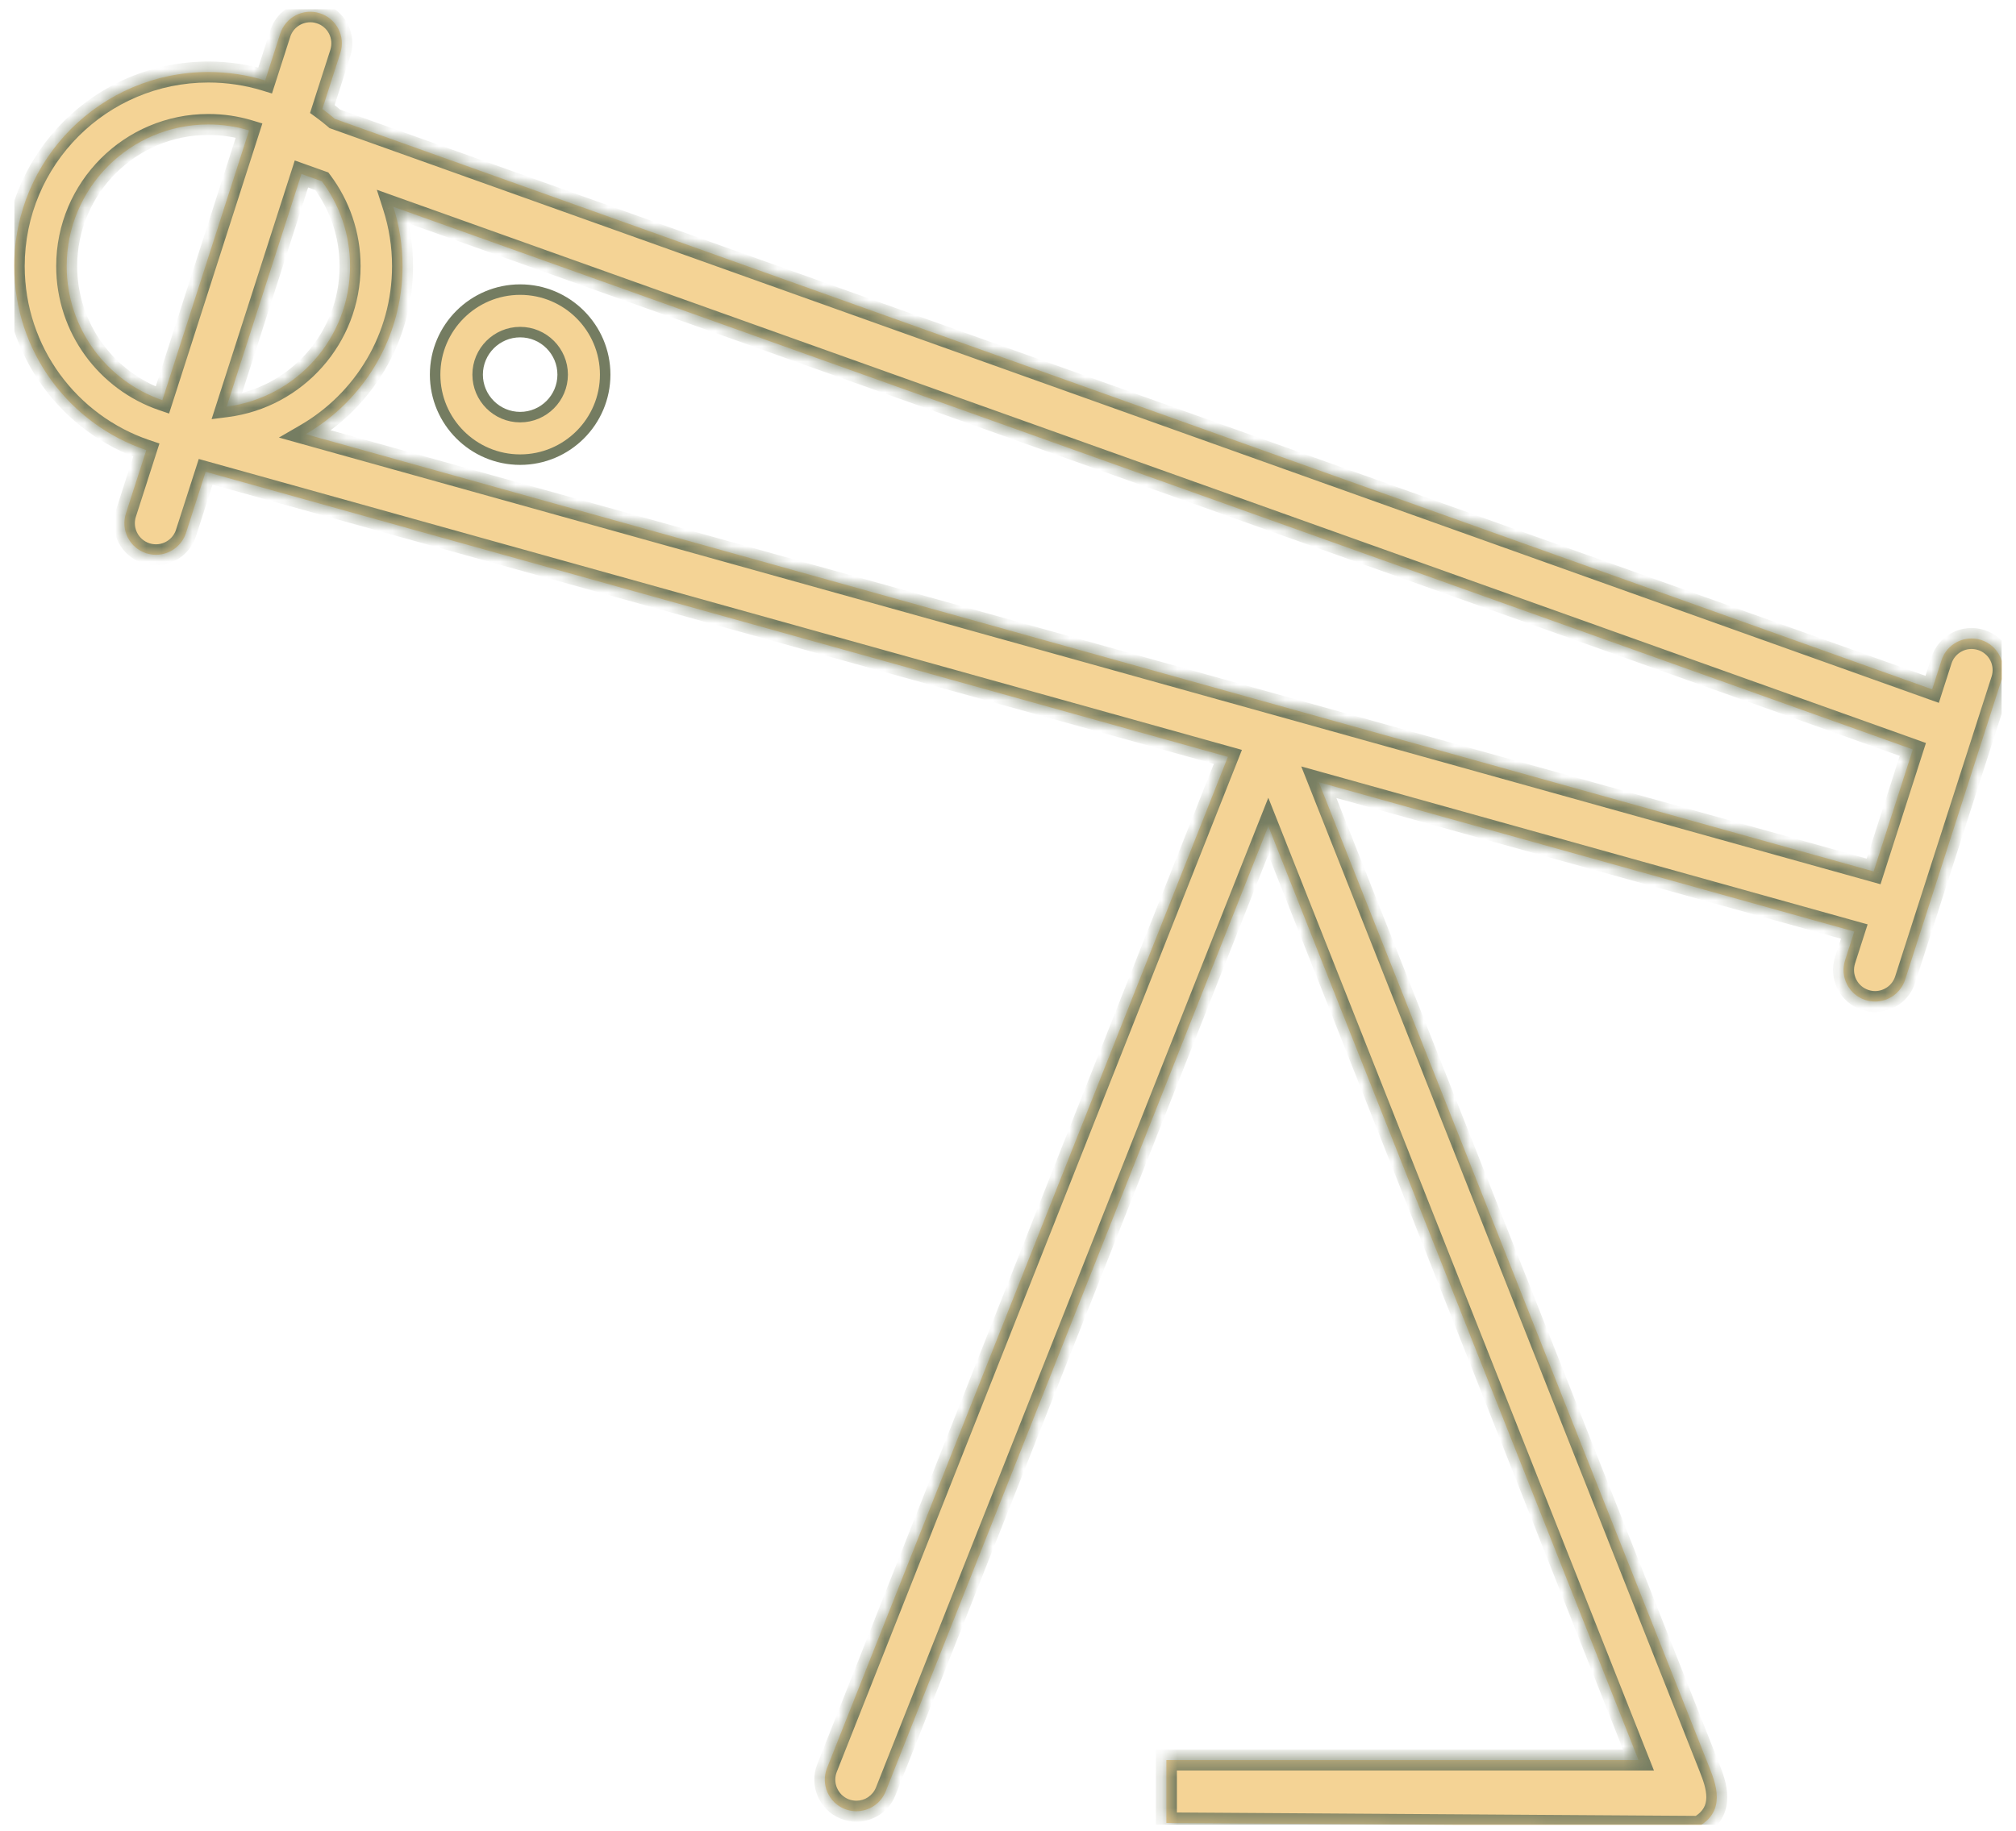 <svg width="131" height="119" viewBox="0 0 131 119" fill="none" xmlns="http://www.w3.org/2000/svg">
<g clip-path="url(#clip0_914_2948)">
<path d="M33.8 29.873C30.753 29.873 28.274 27.395 28.274 24.347C28.274 21.3 30.753 18.822 33.8 18.822C36.847 18.822 39.325 21.3 39.325 24.347C39.325 27.394 36.847 29.873 33.8 29.873ZM33.8 21.584C32.277 21.584 31.037 22.824 31.037 24.347C31.037 25.87 32.277 27.11 33.8 27.11C35.323 27.11 36.562 25.87 36.562 24.347C36.562 22.824 35.323 21.584 33.8 21.584Z" fill="#F4D395" stroke="#747C61" stroke-width="0.682"/>
<mask id="path-2-inside-1_914_2948" fill="white">
<path fill-rule="evenodd" clip-rule="evenodd" d="M9.506 29.255L8.18 33.377C7.833 34.456 8.426 35.611 9.506 35.958C9.714 36.025 9.926 36.057 10.134 36.057C11.002 36.057 11.808 35.502 12.088 34.633L13.364 30.663L79.788 49.19L53.74 114.908C53.323 115.961 53.839 117.153 54.891 117.572C55.141 117.668 55.396 117.715 55.648 117.715C56.465 117.715 57.237 117.224 57.556 116.419L82.415 53.697L106.47 114.388H75.791V118.476L110.381 118.701C112.16 117.705 111.506 115.96 111.09 114.905L85.697 50.838L120.491 60.544L119.891 62.413C119.544 63.492 120.137 64.648 121.216 64.995C121.425 65.06 121.638 65.092 121.845 65.092C122.712 65.092 123.518 64.537 123.797 63.667L125.035 59.818C125.04 59.802 125.046 59.786 125.051 59.769L128.811 48.074C128.814 48.065 128.817 48.055 128.82 48.045L128.823 48.037L130.064 44.175C130.411 43.096 129.818 41.941 128.739 41.594C127.658 41.248 126.504 41.84 126.158 42.92L125.553 44.801L21.763 7.727C21.5 7.501 21.227 7.285 20.946 7.081L22.116 3.444C22.462 2.364 21.869 1.209 20.79 0.863C19.711 0.515 18.556 1.11 18.208 2.188L17.231 5.229C16.064 4.872 14.825 4.68 13.541 4.68C6.573 4.68 0.924 10.329 0.924 17.297C0.924 22.854 4.516 27.572 9.506 29.255ZM16.186 8.476L10.55 26.007C6.933 24.766 4.334 21.335 4.334 17.297C4.334 12.212 8.456 8.09 13.541 8.09C14.46 8.09 15.348 8.225 16.186 8.476ZM121.748 56.635L19.866 28.216C23.628 26.032 26.157 21.96 26.157 17.297C26.157 15.952 25.947 14.656 25.557 13.44L124.296 48.709L121.748 56.635ZM19.588 11.308L20.913 11.781C22.065 13.319 22.747 15.228 22.747 17.297C22.747 21.98 19.252 25.846 14.727 26.428L19.588 11.308Z"/>
</mask>
<path fill-rule="evenodd" clip-rule="evenodd" d="M9.506 29.255L8.18 33.377C7.833 34.456 8.426 35.611 9.506 35.958C9.714 36.025 9.926 36.057 10.134 36.057C11.002 36.057 11.808 35.502 12.088 34.633L13.364 30.663L79.788 49.19L53.74 114.908C53.323 115.961 53.839 117.153 54.891 117.572C55.141 117.668 55.396 117.715 55.648 117.715C56.465 117.715 57.237 117.224 57.556 116.419L82.415 53.697L106.47 114.388H75.791V118.476L110.381 118.701C112.16 117.705 111.506 115.96 111.09 114.905L85.697 50.838L120.491 60.544L119.891 62.413C119.544 63.492 120.137 64.648 121.216 64.995C121.425 65.06 121.638 65.092 121.845 65.092C122.712 65.092 123.518 64.537 123.797 63.667L125.035 59.818C125.04 59.802 125.046 59.786 125.051 59.769L128.811 48.074C128.814 48.065 128.817 48.055 128.82 48.045L128.823 48.037L130.064 44.175C130.411 43.096 129.818 41.941 128.739 41.594C127.658 41.248 126.504 41.84 126.158 42.92L125.553 44.801L21.763 7.727C21.5 7.501 21.227 7.285 20.946 7.081L22.116 3.444C22.462 2.364 21.869 1.209 20.79 0.863C19.711 0.515 18.556 1.11 18.208 2.188L17.231 5.229C16.064 4.872 14.825 4.68 13.541 4.68C6.573 4.68 0.924 10.329 0.924 17.297C0.924 22.854 4.516 27.572 9.506 29.255ZM16.186 8.476L10.55 26.007C6.933 24.766 4.334 21.335 4.334 17.297C4.334 12.212 8.456 8.09 13.541 8.09C14.46 8.09 15.348 8.225 16.186 8.476ZM121.748 56.635L19.866 28.216C23.628 26.032 26.157 21.96 26.157 17.297C26.157 15.952 25.947 14.656 25.557 13.44L124.296 48.709L121.748 56.635ZM19.588 11.308L20.913 11.781C22.065 13.319 22.747 15.228 22.747 17.297C22.747 21.98 19.252 25.846 14.727 26.428L19.588 11.308Z" fill="#F4D395"/>
<path d="M8.18 33.377L7.531 33.168L7.531 33.168L8.18 33.377ZM9.506 29.255L10.155 29.463L10.361 28.823L9.724 28.609L9.506 29.255ZM9.506 35.958L9.297 36.608L9.297 36.608L9.506 35.958ZM12.088 34.633L12.737 34.842L12.737 34.841L12.088 34.633ZM13.364 30.663L13.547 30.006L12.916 29.83L12.715 30.454L13.364 30.663ZM79.788 49.19L80.422 49.441L80.701 48.737L79.971 48.533L79.788 49.19ZM53.74 114.908L53.106 114.656L53.106 114.656L53.74 114.908ZM54.891 117.572L54.639 118.205L54.646 118.208L54.891 117.572ZM57.556 116.419L56.922 116.167L56.922 116.167L57.556 116.419ZM82.415 53.697L83.049 53.446L82.415 51.847L81.781 53.446L82.415 53.697ZM106.47 114.388V115.07H107.474L107.104 114.136L106.47 114.388ZM75.791 114.388V113.706H75.109V114.388H75.791ZM75.791 118.476H75.109V119.153L75.787 119.158L75.791 118.476ZM110.381 118.701L110.377 119.383L110.557 119.384L110.714 119.296L110.381 118.701ZM111.09 114.905L111.724 114.655L111.724 114.654L111.09 114.905ZM85.697 50.838L85.88 50.181L84.556 49.812L85.063 51.09L85.697 50.838ZM120.491 60.544L121.141 60.752L121.358 60.077L120.675 59.887L120.491 60.544ZM119.891 62.413L119.241 62.204L119.241 62.204L119.891 62.413ZM121.216 64.995L121.008 65.644L121.011 65.645L121.216 64.995ZM123.797 63.667L123.148 63.458L123.148 63.459L123.797 63.667ZM125.035 59.818L124.391 59.594L124.388 59.602L124.385 59.61L125.035 59.818ZM125.051 59.769L124.402 59.56L124.402 59.56L125.051 59.769ZM128.811 48.074L128.162 47.865L128.162 47.865L128.811 48.074ZM128.82 48.045L129.472 48.245L129.473 48.244L128.82 48.045ZM128.823 48.037L128.173 47.828L128.17 47.839L128.823 48.037ZM130.064 44.175L130.714 44.384L130.714 44.384L130.064 44.175ZM128.739 41.594L128.947 40.945L128.947 40.945L128.739 41.594ZM126.158 42.92L126.807 43.128L126.807 43.128L126.158 42.92ZM125.553 44.801L125.324 45.443L125.987 45.68L126.202 45.009L125.553 44.801ZM21.763 7.727L21.318 8.244L21.414 8.327L21.533 8.369L21.763 7.727ZM20.946 7.081L20.297 6.873L20.146 7.343L20.546 7.633L20.946 7.081ZM22.116 3.444L22.765 3.652L22.765 3.652L22.116 3.444ZM20.79 0.863L20.581 1.512L20.582 1.512L20.79 0.863ZM18.208 2.188L17.559 1.979L17.559 1.979L18.208 2.188ZM17.231 5.229L17.032 5.881L17.674 6.077L17.88 5.437L17.231 5.229ZM10.55 26.007L10.328 26.652L10.986 26.878L11.199 26.216L10.55 26.007ZM16.186 8.476L16.836 8.685L17.049 8.023L16.382 7.823L16.186 8.476ZM19.866 28.216L19.523 27.627L18.124 28.439L19.683 28.873L19.866 28.216ZM121.748 56.635L121.565 57.292L122.197 57.468L122.397 56.843L121.748 56.635ZM25.557 13.44L25.786 12.798L24.486 12.333L24.908 13.649L25.557 13.44ZM124.296 48.709L124.946 48.917L125.148 48.289L124.526 48.066L124.296 48.709ZM20.913 11.781L21.459 11.373L21.336 11.208L21.142 11.139L20.913 11.781ZM19.588 11.308L19.817 10.666L19.154 10.429L18.939 11.099L19.588 11.308ZM14.727 26.428L14.078 26.219L13.749 27.242L14.814 27.105L14.727 26.428ZM8.829 33.586L10.155 29.463L8.856 29.046L7.531 33.168L8.829 33.586ZM9.714 35.309C8.994 35.077 8.598 34.306 8.829 33.586L7.531 33.168C7.069 34.606 7.859 36.145 9.297 36.608L9.714 35.309ZM10.134 35.375C9.995 35.375 9.853 35.353 9.714 35.309L9.297 36.608C9.574 36.696 9.857 36.739 10.134 36.739V35.375ZM11.439 34.424C11.252 35.004 10.715 35.375 10.134 35.375V36.739C11.29 36.739 12.363 36.001 12.737 34.842L11.439 34.424ZM12.715 30.454L11.438 34.424L12.737 34.841L14.013 30.872L12.715 30.454ZM79.971 48.533L13.547 30.006L13.181 31.32L79.604 49.847L79.971 48.533ZM54.374 115.159L80.422 49.441L79.154 48.939L53.106 114.656L54.374 115.159ZM55.143 116.938C54.44 116.658 54.096 115.862 54.374 115.159L53.106 114.656C52.55 116.06 53.238 117.648 54.639 118.205L55.143 116.938ZM55.648 117.033C55.482 117.033 55.31 117.002 55.137 116.936L54.646 118.208C54.972 118.334 55.31 118.397 55.648 118.397V117.033ZM56.922 116.167C56.709 116.704 56.195 117.033 55.648 117.033V118.397C56.736 118.397 57.764 117.744 58.19 116.67L56.922 116.167ZM81.781 53.446L56.922 116.167L58.19 116.67L83.049 53.949L81.781 53.446ZM107.104 114.136L83.049 53.446L81.781 53.949L105.836 114.639L107.104 114.136ZM75.791 115.07H106.47V113.706H75.791V115.07ZM76.474 118.476V114.388H75.109V118.476H76.474ZM110.385 118.019L75.796 117.794L75.787 119.158L110.377 119.383L110.385 118.019ZM110.455 115.156C110.669 115.698 110.882 116.279 110.877 116.819C110.874 117.073 110.822 117.299 110.708 117.498C110.596 117.696 110.4 117.909 110.048 118.105L110.714 119.296C111.252 118.995 111.641 118.616 111.893 118.174C112.144 117.733 112.236 117.27 112.241 116.832C112.249 115.987 111.927 115.168 111.724 114.655L110.455 115.156ZM85.063 51.09L110.456 115.157L111.724 114.654L86.331 50.587L85.063 51.09ZM120.675 59.887L85.88 50.181L85.513 51.495L120.308 61.2L120.675 59.887ZM120.54 62.621L121.141 60.752L119.842 60.335L119.241 62.204L120.54 62.621ZM121.424 64.345C120.705 64.114 120.308 63.343 120.54 62.621L119.241 62.204C118.78 63.642 119.569 65.182 121.008 65.644L121.424 64.345ZM121.845 64.41C121.707 64.41 121.564 64.389 121.421 64.344L121.011 65.645C121.287 65.732 121.568 65.774 121.845 65.774V64.41ZM123.148 63.459C122.962 64.038 122.424 64.41 121.845 64.41V65.774C122.999 65.774 124.074 65.036 124.447 63.875L123.148 63.459ZM124.385 59.61L123.148 63.458L124.446 63.876L125.684 60.027L124.385 59.61ZM124.402 59.56C124.398 59.572 124.395 59.583 124.391 59.594L125.678 60.043C125.686 60.022 125.693 60 125.7 59.978L124.402 59.56ZM128.162 47.865L124.402 59.56L125.7 59.978L129.46 48.283L128.162 47.865ZM128.168 47.846C128.166 47.852 128.164 47.858 128.162 47.865L129.46 48.283C129.464 48.27 129.468 48.258 129.472 48.245L128.168 47.846ZM128.17 47.839L128.168 47.847L129.473 48.244L129.475 48.235L128.17 47.839ZM129.415 43.967L128.173 47.828L129.472 48.246L130.714 44.384L129.415 43.967ZM128.53 42.243C129.251 42.475 129.647 43.246 129.415 43.967L130.714 44.384C131.175 42.946 130.385 41.407 128.947 40.945L128.53 42.243ZM126.807 43.128C127.038 42.408 127.807 42.012 128.531 42.244L128.947 40.945C127.508 40.483 125.97 41.273 125.508 42.711L126.807 43.128ZM126.202 45.009L126.807 43.128L125.508 42.711L124.904 44.592L126.202 45.009ZM21.533 8.369L125.324 45.443L125.782 44.158L21.992 7.085L21.533 8.369ZM20.546 7.633C20.811 7.826 21.069 8.03 21.318 8.244L22.207 7.21C21.93 6.972 21.643 6.745 21.347 6.53L20.546 7.633ZM21.467 3.235L20.297 6.873L21.596 7.29L22.765 3.652L21.467 3.235ZM20.582 1.512C21.302 1.743 21.698 2.514 21.466 3.235L22.765 3.652C23.227 2.215 22.437 0.675 20.999 0.213L20.582 1.512ZM18.857 2.397C19.09 1.676 19.862 1.28 20.581 1.512L21 0.213C19.561 -0.25 18.022 0.543 17.559 1.979L18.857 2.397ZM17.88 5.437L18.858 2.397L17.559 1.979L16.581 5.02L17.88 5.437ZM13.541 5.362C14.756 5.362 15.928 5.544 17.032 5.881L17.43 4.576C16.199 4.2 14.893 3.998 13.541 3.998V5.362ZM1.606 17.297C1.606 10.706 6.949 5.362 13.541 5.362V3.998C6.196 3.998 0.242 9.953 0.242 17.297H1.606ZM9.724 28.609C5.003 27.016 1.606 22.553 1.606 17.297H0.242C0.242 23.155 4.03 28.127 9.288 29.901L9.724 28.609ZM11.199 26.216L16.836 8.685L15.537 8.267L9.901 25.798L11.199 26.216ZM3.652 17.297C3.652 21.635 6.445 25.319 10.328 26.652L10.771 25.362C7.422 24.212 5.016 21.035 5.016 17.297H3.652ZM13.541 7.408C8.079 7.408 3.652 11.836 3.652 17.297H5.016C5.016 12.589 8.833 8.772 13.541 8.772V7.408ZM16.382 7.823C15.481 7.553 14.527 7.408 13.541 7.408V8.772C14.393 8.772 15.216 8.897 15.991 9.13L16.382 7.823ZM19.683 28.873L121.565 57.292L121.931 55.978L20.049 27.559L19.683 28.873ZM25.475 17.297C25.475 21.707 23.084 25.56 19.523 27.627L20.208 28.806C24.172 26.505 26.839 22.213 26.839 17.297H25.475ZM24.908 13.649C25.276 14.798 25.475 16.023 25.475 17.297H26.839C26.839 15.88 26.618 14.514 26.206 13.232L24.908 13.649ZM124.526 48.066L25.786 12.798L25.328 14.082L124.067 49.351L124.526 48.066ZM122.397 56.843L124.946 48.917L123.647 48.5L121.099 56.426L122.397 56.843ZM21.142 11.139L19.817 10.666L19.358 11.95L20.684 12.424L21.142 11.139ZM23.43 17.297C23.43 15.076 22.696 13.024 21.459 11.373L20.367 12.19C21.434 13.614 22.066 15.381 22.066 17.297H23.43ZM14.814 27.105C19.674 26.479 23.43 22.327 23.43 17.297H22.066C22.066 21.633 18.829 25.213 14.64 25.752L14.814 27.105ZM18.939 11.099L14.078 26.219L15.377 26.637L20.237 11.517L18.939 11.099Z" fill="#747C61" mask="url(#path-2-inside-1_914_2948)"/>
</g>
<defs>
<clipPath id="clip0_914_2948">
<rect width="129.152" height="118.009" fill="white" transform="translate(0.924 0.589)"/>
</clipPath>
</defs>
</svg>
